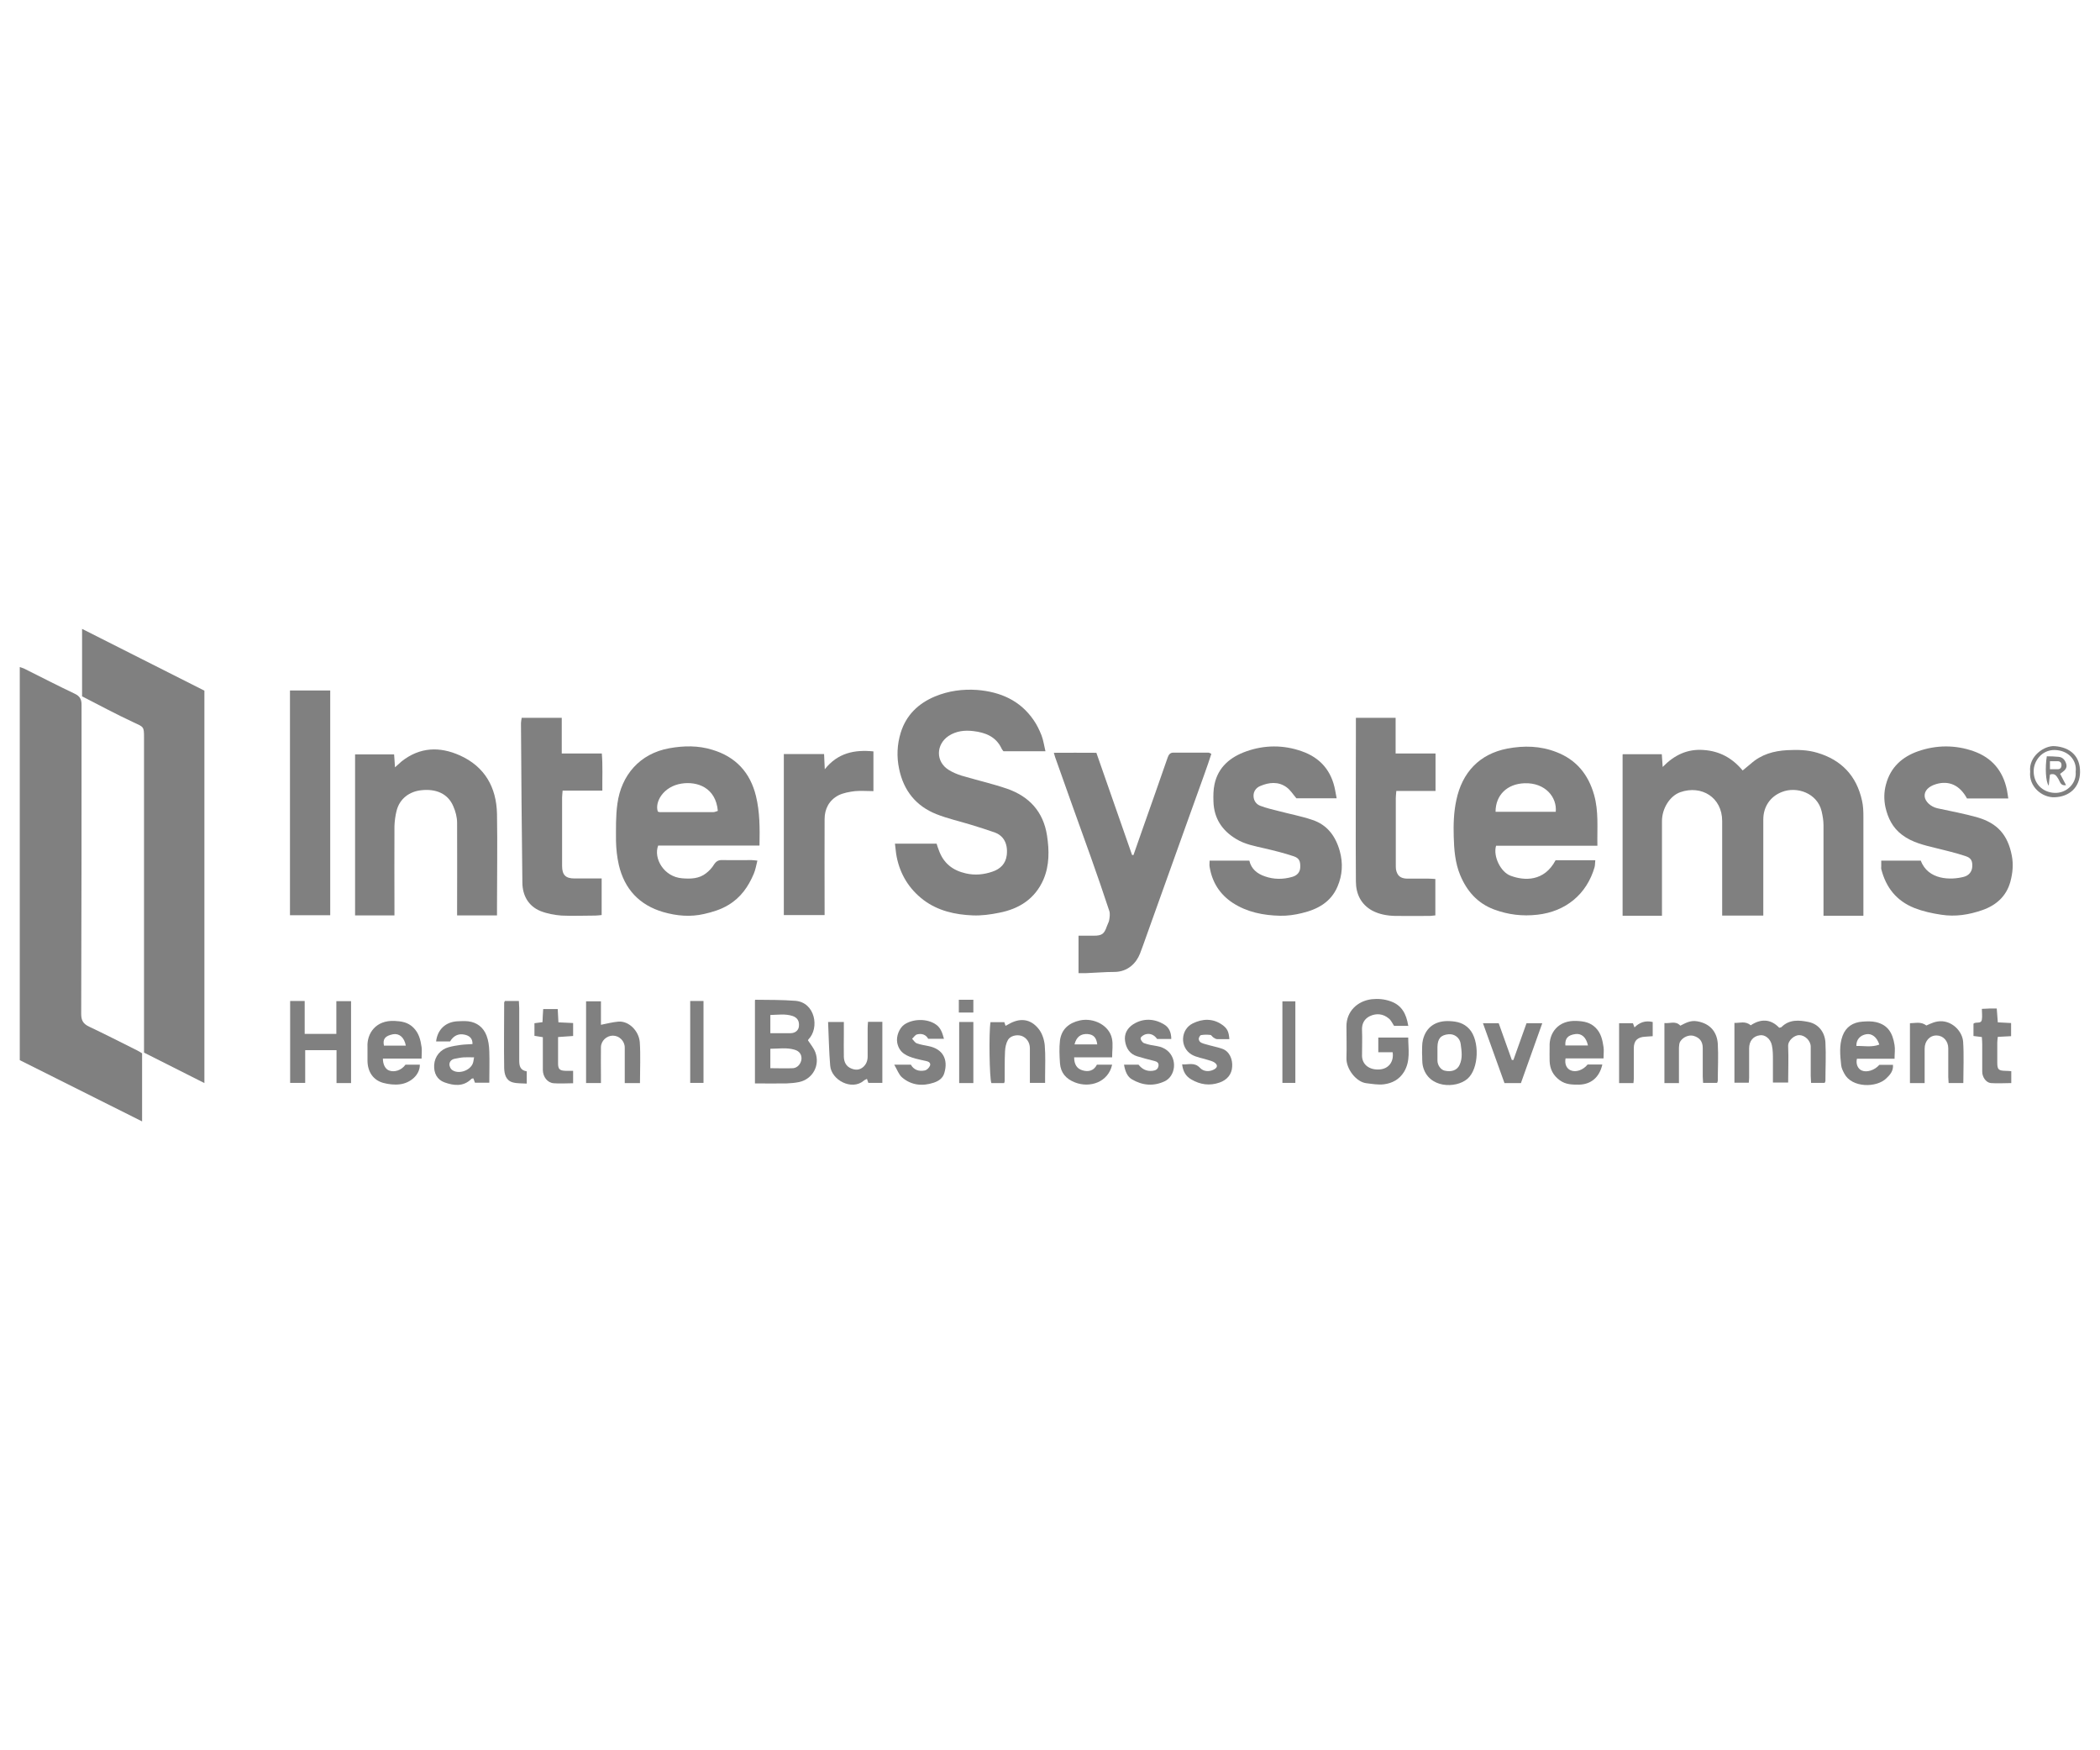 <?xml version="1.0" encoding="UTF-8"?>
<svg id="Layer_1" data-name="Layer 1" xmlns="http://www.w3.org/2000/svg" viewBox="0 0 120 100">
  <defs>
    <style>
      .cls-1 {
        fill: gray;
        stroke-width: 0px;
      }
    </style>
  </defs>
  <path class="cls-1" d="m8.12,60.18v3.89c-2.36-1.18-4.67-2.34-6.99-3.5v-22.46c.1.04.19.06.27.1.96.48,1.91.97,2.88,1.43.29.14.38.32.38.63,0,5.89,0,11.77-.02,17.66,0,.38.12.57.46.73.91.43,1.81.89,2.71,1.34.11.05.21.12.31.18Z"/>
  <path class="cls-1" d="m4.69,39.78v-3.85c2.35,1.19,4.67,2.36,6.99,3.53v22.42c-1.16-.59-2.29-1.16-3.45-1.74,0-.14,0-.3,0-.46,0-5.85,0-11.7,0-17.55,0-.63-.02-.59-.62-.87-.99-.46-1.95-.98-2.93-1.48Z"/>
  <path class="cls-1" d="m92.73,43.09h2.23c.02.23.03.44.05.73.67-.69,1.42-1.04,2.34-.97.91.06,1.64.46,2.23,1.17.15-.12.31-.25.46-.38.6-.54,1.32-.74,2.09-.78.58-.03,1.16-.02,1.72.15,1.38.41,2.24,1.32,2.55,2.73.07.3.08.61.08.92,0,1.73,0,3.46,0,5.2,0,.15,0,.29,0,.46h-2.28c0-.14,0-.29,0-.43,0-1.58,0-3.17,0-4.75,0-.27-.05-.54-.11-.8-.25-1.03-1.42-1.43-2.27-1.09-.67.26-1.06.85-1.06,1.57,0,1.67,0,3.34,0,5.01v.48h-2.35c0-.15,0-.29,0-.43,0-1.66,0-3.32,0-4.97,0-1.36-1.19-2.07-2.39-1.65-.6.21-1.05.93-1.05,1.65,0,1.65,0,3.29,0,4.94,0,.15,0,.29,0,.47h-2.25v-9.2Z"/>
  <path class="cls-1" d="m51.12,48.2h2.4c.04.13.08.26.13.38.26.73.78,1.15,1.54,1.32.52.12,1.03.07,1.52-.1.45-.15.76-.45.82-.95.08-.73-.25-1.13-.69-1.29-.45-.16-.91-.3-1.36-.44-.65-.2-1.33-.35-1.96-.6-1.17-.46-1.88-1.34-2.14-2.58-.15-.7-.12-1.4.09-2.08.31-1,1-1.67,1.96-2.07.77-.32,1.59-.43,2.42-.37,1.32.11,2.45.6,3.22,1.73.18.26.32.55.44.85.11.28.15.59.23.92h-2.4s-.08-.09-.11-.16c-.32-.68-.93-.91-1.61-.99-.49-.06-.98-.01-1.42.28-.72.49-.74,1.46,0,1.93.22.14.48.25.73.33.87.26,1.76.46,2.61.75,1.27.44,2.08,1.31,2.29,2.68.13.85.14,1.7-.2,2.5-.48,1.11-1.39,1.69-2.54,1.91-.49.1-1,.17-1.5.15-1.01-.04-2-.26-2.83-.89-.81-.62-1.32-1.45-1.52-2.45-.05-.24-.06-.48-.1-.76Z"/>
  <path class="cls-1" d="m43.39,48.31h-5.78c-.28.72.32,1.79,1.37,1.87.48.04.97.03,1.37-.29.17-.13.33-.3.44-.48.12-.19.25-.28.48-.27.56.01,1.11,0,1.67,0,.1,0,.19.02.34.03-.07.27-.11.53-.21.76-.31.73-.74,1.35-1.44,1.77-.44.27-.92.41-1.4.52-.78.18-1.56.11-2.33-.11-1.37-.4-2.22-1.32-2.54-2.7-.1-.44-.15-.9-.16-1.35,0-.71-.02-1.43.08-2.14.22-1.63,1.28-2.87,2.97-3.17.83-.15,1.66-.16,2.46.09,1.33.4,2.16,1.29,2.49,2.65.22.91.22,1.82.2,2.81Zm-2.37-1.98c-.12-1.34-1.18-1.7-2.08-1.56-1.03.16-1.54,1.05-1.35,1.6.03,0,.07.03.1.03,1.02,0,2.05,0,3.07,0,.09,0,.18-.05.26-.07Z"/>
  <path class="cls-1" d="m91.28,48.32h-5.79c-.18.6.26,1.5.82,1.71.79.3,1.93.35,2.58-.88.36,0,.74,0,1.12,0s.74,0,1.15,0c-.02.15-.01.28-.04.39-.45,1.56-1.66,2.54-3.26,2.72-.87.1-1.68,0-2.49-.3-.95-.36-1.55-1.05-1.93-1.96-.29-.7-.35-1.45-.37-2.2-.02-.7,0-1.4.15-2.09.33-1.57,1.31-2.63,2.91-2.94.95-.18,1.89-.16,2.81.2,1.14.44,1.82,1.28,2.15,2.44.27.95.17,1.9.19,2.91Zm-2.38-1.94c.08-.83-.6-1.67-1.78-1.63-.99.03-1.66.67-1.66,1.63h3.44Z"/>
  <path class="cls-1" d="m61.63,55.59v-2.13c.28,0,.57,0,.87,0,.47,0,.6-.1.75-.54.04-.12.11-.23.13-.34.03-.17.06-.37.01-.53-.34-1.04-.7-2.07-1.06-3.09-.36-1.01-.72-2.01-1.08-3.01-.32-.9-.64-1.8-.96-2.7-.02-.06-.03-.11-.07-.24.82-.01,1.6,0,2.43,0,.68,1.95,1.36,3.9,2.04,5.84.03,0,.06,0,.08,0,.18-.52.37-1.05.55-1.57.47-1.33.94-2.66,1.4-3.99.06-.17.14-.29.33-.29.67,0,1.34,0,2,0,.04,0,.09.03.17.07-.13.39-.25.76-.39,1.14-.32.9-.65,1.8-.97,2.7-.69,1.93-1.38,3.85-2.07,5.78-.22.6-.42,1.2-.65,1.8-.21.53-.69,1.04-1.47,1.04-.54,0-1.08.05-1.62.07-.12,0-.24,0-.41,0Z"/>
  <path class="cls-1" d="m22.54,52.3h-2.25v-9.2h2.23c.02.22.03.45.05.74.16-.14.27-.24.38-.34,1.04-.82,2.17-.86,3.33-.34,1.42.64,2.09,1.82,2.12,3.35.03,1.77,0,3.54,0,5.31v.48h-2.28v-.43c0-1.62.01-3.24,0-4.86,0-.32-.09-.66-.22-.95-.3-.71-.98-1.01-1.84-.91-.63.07-1.22.45-1.4,1.18-.07.28-.11.58-.12.87-.01,1.55,0,3.09,0,4.64,0,.15,0,.29,0,.48Z"/>
  <path class="cls-1" d="m114.73,45.62h-2.33c-.41-.76-1.03-1.04-1.77-.82-.43.13-.67.38-.65.69.02.3.34.6.73.69.78.17,1.56.31,2.32.53,1.1.33,1.7.98,1.93,2.17.1.51.05,1-.08,1.49-.23.85-.83,1.36-1.61,1.63-.75.26-1.53.39-2.35.26-.53-.08-1.03-.19-1.52-.38-1.03-.41-1.63-1.17-1.9-2.23-.01-.05,0-.1,0-.15,0-.1,0-.2,0-.33h2.26c.41,1.11,1.71,1.13,2.48.92.25-.07.44-.27.46-.56.02-.33-.05-.51-.39-.62-.54-.18-1.1-.31-1.66-.45-.69-.17-1.38-.32-1.97-.77-.54-.41-.8-.96-.94-1.57-.09-.42-.09-.87.03-1.3.26-.99.93-1.58,1.84-1.9,1.04-.36,2.12-.37,3.17,0,1.04.37,1.67,1.11,1.9,2.2.03.15.05.31.08.5Z"/>
  <path class="cls-1" d="m69.11,49.17h2.28c.11.48.45.75.89.9.51.18,1.04.18,1.56.03.25-.07.45-.24.46-.55.01-.34-.05-.52-.38-.63-.54-.18-1.1-.32-1.66-.45-.56-.13-1.13-.23-1.63-.54-.8-.48-1.26-1.18-1.29-2.13-.01-.33-.01-.67.06-.99.21-.99.91-1.56,1.81-1.88,1.04-.37,2.12-.38,3.17-.01,1.07.37,1.72,1.13,1.92,2.26.02.13.05.26.08.43h-2.3c-.19-.22-.34-.47-.56-.63-.47-.34-1-.29-1.51-.07-.22.09-.38.29-.38.55,0,.28.15.49.39.58.34.13.7.21,1.05.3.64.17,1.29.29,1.91.5.86.28,1.34.93,1.58,1.79.19.69.15,1.37-.13,2.02-.38.9-1.15,1.31-2.04,1.52-.4.1-.83.16-1.24.15-.95-.02-1.88-.2-2.7-.73-.75-.49-1.19-1.19-1.33-2.07-.02-.1,0-.2,0-.34Z"/>
  <path class="cls-1" d="m29.8,41.01h2.3v2.04h2.29c.06.73.02,1.4.03,2.12h-2.27c-.01.16-.03.28-.03.4,0,1.3,0,2.6,0,3.9,0,.52.2.72.71.72.5,0,1.01,0,1.55,0v2.09c-.13.01-.24.03-.36.03-.64,0-1.29.03-1.93,0-.41-.03-.83-.11-1.21-.26-.7-.29-1.02-.9-1.03-1.61-.04-3.04-.06-6.08-.08-9.12,0-.08.02-.17.04-.3Z"/>
  <path class="cls-1" d="m77.49,41.01h2.26v2.04h2.28v2.14h-2.24c-.01.16-.03.28-.03.4,0,1.27,0,2.55,0,3.82,0,.09,0,.17.01.26.07.37.26.52.64.53.41,0,.82,0,1.22,0,.12,0,.24.01.39.02v2.08c-.1,0-.21.03-.32.03-.66,0-1.31.01-1.97,0-.46-.01-.91-.09-1.31-.3-.66-.36-.94-.97-.94-1.68-.02-2.73,0-5.46,0-8.2,0-.37,0-.73,0-1.12Z"/>
  <path class="cls-1" d="m16.57,39.45h2.3v12.84h-2.3v-12.84Z"/>
  <path class="cls-1" d="m49.91,45.2c-.37,0-.71-.03-1.05,0-.32.04-.67.1-.95.24-.53.28-.79.77-.79,1.36-.01,1.67,0,3.34,0,5.01,0,.15,0,.29,0,.47h-2.33v-9.2h2.3c.01.26.02.53.04.87.74-.93,1.69-1.13,2.78-1.02v2.25Z"/>
  <path class="cls-1" d="m46.17,59.44c.16.24.33.44.42.68.28.75-.15,1.53-.92,1.7-.24.05-.48.07-.73.08-.59.01-1.18,0-1.8,0v-4.75s.01-.03.03-.03c.76.01,1.52,0,2.28.06,1.13.09,1.39,1.55.75,2.2-.02.02-.02.04-.03.06Zm-2.15,1.59c.45,0,.88.02,1.3,0,.26-.02.46-.27.48-.53.01-.26-.12-.45-.41-.53-.45-.13-.91-.05-1.37-.05v1.11Zm0-2c.42,0,.79,0,1.15,0,.27,0,.45-.16.48-.37.04-.3-.07-.51-.35-.61-.42-.14-.84-.07-1.28-.06v1.04Z"/>
  <path class="cls-1" d="m104.28,61.87h-.79c0-.13-.02-.27-.02-.4,0-.56,0-1.11,0-1.67,0-.34-.33-.66-.66-.66-.26,0-.65.29-.63.64.03.68,0,1.36,0,2.07h-.87c0-.43,0-.86,0-1.29,0-.28,0-.57-.06-.84-.08-.38-.4-.62-.69-.57-.38.05-.61.33-.61.75,0,.56,0,1.11,0,1.67,0,.09-.01.17-.02.29h-.82v-3.42c.3.02.62-.13.93.14.55-.37,1.13-.39,1.63.14.07-.02.11-.02.13-.04.45-.45,1.01-.4,1.55-.29.57.12.92.58.96,1.16.04.74,0,1.48,0,2.22,0,.02-.02.04-.04.09Z"/>
  <path class="cls-1" d="m80.5,58.61h-.84c-.1-.15-.17-.32-.3-.42-.32-.27-.7-.31-1.07-.14-.32.15-.48.43-.46.81.02.48,0,.96,0,1.45,0,.52.43.84,1.02.79.5-.04.81-.44.73-.98h-.82v-.84h1.71c0,.66.14,1.33-.24,1.96-.27.44-.68.65-1.15.71-.32.04-.66-.02-.99-.06-.59-.06-1.17-.82-1.15-1.44.02-.61,0-1.21,0-1.82,0-.84.62-1.44,1.44-1.54.36-.04.73-.01,1.09.12.64.23.89.72,1,1.39Z"/>
  <path class="cls-1" d="m16.58,57.19h.83v1.88h1.81v-1.87h.84v4.68h-.83v-1.88h-1.79v1.87h-.86v-4.68Z"/>
  <path class="cls-1" d="m33.49,61.87v-4.66h.85v1.34c.35-.07.66-.15.98-.18.61-.06,1.19.53,1.24,1.18.05.76.01,1.53.01,2.33h-.87c0-.16,0-.32,0-.47,0-.52,0-1.04,0-1.56,0-.37-.31-.68-.68-.68-.35,0-.67.29-.68.65-.01.54,0,1.09,0,1.63,0,.13,0,.27,0,.43h-.85Z"/>
  <path class="cls-1" d="m27,59.67c.02-.38-.22-.51-.47-.56-.34-.07-.62.07-.81.39h-.8c.08-.68.54-1.11,1.21-1.15.21-.01.42-.02.62,0,.51.06.87.35,1.05.81.11.28.15.6.16.9.02.59,0,1.18,0,1.8h-.82c-.03-.07-.06-.16-.09-.25-.05.01-.09.01-.11.03-.46.46-1.01.39-1.54.2-.42-.15-.62-.53-.59-1,.03-.48.35-.88.83-1.01.22-.06.45-.1.68-.13.22-.03.44-.03.69-.05Zm.09.74c-.26,0-.43-.01-.59,0-.17.01-.34.05-.51.08-.17.03-.3.14-.31.32,0,.1.06.25.14.31.36.28,1.04.06,1.2-.37.04-.1.04-.22.07-.34Z"/>
  <path class="cls-1" d="m108.27,60.49c-.42,0-.77,0-1.13,0s-.69,0-1.03,0c-.07.3.05.57.27.67.29.13.74-.01,1.01-.32h.78c.03.35-.17.57-.38.77-.56.55-1.97.55-2.4-.27-.08-.15-.16-.31-.18-.48-.06-.56-.12-1.14.08-1.68.19-.51.59-.77,1.13-.81.26-.02.54-.03.79.03.66.16.94.6,1.05,1.31.04.24,0,.49,0,.79Zm-.88-.81c-.14-.43-.43-.65-.75-.59-.35.06-.58.32-.56.67.43-.01.88.09,1.31-.08Z"/>
  <path class="cls-1" d="m24.1,60.48h-2.22c0,.34.14.6.35.68.31.12.71-.01.94-.33h.82c.01.59-.55,1.05-1.14,1.12-.31.04-.65,0-.95-.08-.58-.16-.89-.64-.9-1.25,0-.27,0-.54,0-.81-.04-.76.47-1.54,1.56-1.48.38.02.74.07,1.05.37.33.32.42.71.48,1.12.03.19,0,.39,0,.65Zm-.91-.74c-.09-.48-.38-.71-.73-.65-.45.09-.6.27-.52.65h1.26Z"/>
  <path class="cls-1" d="m91.56,60.83c-.17.73-.65,1.13-1.34,1.14-.38,0-.75,0-1.09-.25-.38-.28-.56-.63-.58-1.09-.01-.27,0-.54,0-.82-.04-.77.47-1.54,1.56-1.48.4.02.76.08,1.07.39.31.31.39.7.45,1.1.03.19,0,.39,0,.65h-2.17c-.06.33.06.58.29.68.3.13.71-.01.97-.33h.83Zm-.82-1.1c-.1-.47-.37-.7-.72-.65-.43.06-.6.25-.57.65h1.29Z"/>
  <path class="cls-1" d="m61.38,60.41c0,.4.16.65.47.74.35.11.66.02.83-.32h.87c-.22,1-1.27,1.35-2.13,1.01-.51-.2-.81-.55-.85-1.09-.03-.44-.05-.88,0-1.31.09-.64.51-1,1.14-1.14.8-.17,1.68.29,1.83,1.04.07.33.01.68.01,1.07h-2.19Zm.02-.74h1.3c-.05-.39-.21-.56-.54-.59-.4-.03-.65.16-.76.59Z"/>
  <path class="cls-1" d="m57.38,61.88h-.73c-.11-.26-.15-2.9-.05-3.48h.79c.02.06.04.12.07.21.05-.03.11-.06.15-.08.67-.4,1.29-.33,1.76.28.19.25.3.6.33.91.05.59.02,1.18.02,1.78,0,.11,0,.22,0,.37h-.87c0-.21,0-.43,0-.65,0-.44,0-.89,0-1.33,0-.35-.21-.62-.49-.71-.27-.08-.62,0-.76.23-.11.19-.16.43-.17.66-.03.57-.01,1.14-.02,1.7,0,.02-.01.05-.03.11Z"/>
  <path class="cls-1" d="m81.26,60.15c.01-.25-.01-.51.05-.74.18-.74.74-1.11,1.53-1.07.43.02.81.11,1.12.45.6.65.56,2.28-.11,2.85-.65.56-2.23.55-2.54-.72-.06-.25-.03-.51-.05-.77Zm.88,0c0,.15,0,.3,0,.44,0,.27.19.53.41.58.39.09.71-.02.85-.32.19-.39.12-.8.07-1.19-.04-.37-.36-.6-.69-.57-.45.04-.63.25-.64.73,0,.11,0,.22,0,.33Z"/>
  <path class="cls-1" d="m49.6,58.38h.82v3.49h-.8c-.02-.06-.05-.14-.08-.23-.07.04-.14.06-.19.11-.68.57-1.84-.04-1.91-.86-.07-.82-.08-1.64-.12-2.5h.9c0,.23,0,.44,0,.66,0,.44-.01.89,0,1.33.01.3.13.55.43.67.25.1.48.09.69-.1.17-.16.24-.36.24-.59,0-.53,0-1.06,0-1.59,0-.12.01-.24.02-.38Z"/>
  <path class="cls-1" d="m109.98,61.88h-.84v-3.42c.31,0,.62-.11.94.13.25-.11.54-.27.92-.24.62.05,1.14.6,1.18,1.18.05.77.01,1.55.01,2.35h-.84c0-.11-.02-.23-.02-.35,0-.54,0-1.09,0-1.63,0-.42-.28-.73-.66-.74-.39-.01-.69.31-.69.75,0,.64,0,1.28,0,1.97Z"/>
  <path class="cls-1" d="m95.95,61.88h-.84v-3.43c.31.04.63-.15.91.15.28-.14.57-.32.96-.25.77.13,1.14.64,1.18,1.29.04.7,0,1.41,0,2.11,0,.03-.02.07-.04.12h-.8c0-.12-.02-.24-.02-.36,0-.54,0-1.09,0-1.63,0-.38-.18-.6-.53-.7-.26-.07-.6.07-.76.33-.06.1-.06.23-.07.35,0,.65,0,1.31,0,2.01Z"/>
  <path class="cls-1" d="m70.25,59.37c-.25,0-.47,0-.69,0-.08,0-.16-.05-.23-.1-.06-.04-.11-.14-.17-.14-.18-.02-.36-.02-.53.01-.06.01-.14.16-.13.23.03.21.23.24.39.29.3.09.62.15.92.25.46.14.63.63.6,1.03-.02.44-.29.76-.72.91-.57.2-1.11.12-1.62-.18-.31-.18-.47-.45-.52-.86.36.03.7-.14,1.02.2.2.21.51.24.79.1.21-.11.24-.25.06-.39-.1-.08-.24-.11-.36-.15-.32-.11-.68-.15-.97-.32-.68-.41-.64-1.43.07-1.78.55-.27,1.14-.3,1.68.08.28.2.38.38.41.83Z"/>
  <path class="cls-1" d="m53.04,59.35c-.13-.24-.37-.32-.64-.25-.11.03-.19.17-.28.25.09.09.16.22.27.26.22.08.45.11.68.16.79.16,1.13.74.89,1.54-.09.31-.34.46-.61.55-.64.21-1.27.15-1.8-.3-.19-.16-.28-.44-.45-.73h.95c.16.29.45.4.79.33.12-.02.25-.15.3-.27.06-.15-.06-.24-.22-.27-.2-.04-.41-.09-.61-.14-.49-.14-.92-.31-1.04-.9-.07-.38.12-.84.4-1.04.49-.34,1.32-.36,1.82,0,.27.19.36.48.45.81h-.88Z"/>
  <path class="cls-1" d="m64.24,60.83h.82c.2.25.45.39.8.35.18-.02.31-.09.34-.28.03-.19-.1-.25-.26-.29-.32-.08-.64-.16-.96-.26-.43-.13-.63-.47-.69-.87-.06-.4.12-.73.45-.95.6-.39,1.26-.32,1.78,0,.29.17.41.47.41.83h-.81c-.15-.22-.38-.34-.65-.27-.11.03-.27.13-.29.22-.02.08.1.26.2.29.24.09.5.13.75.17.93.16,1.16,1.1.79,1.68-.08.13-.21.25-.35.32-.65.31-1.29.25-1.9-.11-.23-.14-.37-.41-.44-.83Z"/>
  <path class="cls-1" d="m84.74,58.46h.9c.25.7.5,1.4.75,2.1.03,0,.06,0,.09,0,.25-.7.5-1.39.75-2.1h.9c-.41,1.15-.81,2.28-1.22,3.42h-.94c-.4-1.11-.81-2.24-1.23-3.42Z"/>
  <path class="cls-1" d="m31.03,59.26c-.19-.03-.32-.05-.49-.08v-.72c.14-.02.28-.04.46-.06.01-.24.02-.48.04-.75h.83c.01.24.03.48.04.76.28.01.55.03.84.04v.74c-.27.02-.53.04-.86.06,0,.25,0,.49,0,.73,0,.26,0,.52,0,.78,0,.32.09.41.43.42.13,0,.27,0,.43,0v.71c-.38,0-.75.03-1.11,0-.36-.03-.61-.36-.62-.75,0-.48,0-.96,0-1.45,0-.13,0-.27,0-.42Z"/>
  <path class="cls-1" d="m113.25,59.25c-.17-.02-.32-.04-.48-.06v-.7c.14-.14.44.04.48-.24.03-.19,0-.39,0-.61.18,0,.31-.02.44-.02.12,0,.25,0,.41,0,.02.27.04.52.06.79.26.01.5.03.76.04v.75c-.24.01-.48.03-.76.04-.01.11-.03.21-.03.32,0,.38,0,.77,0,1.15,0,.39.07.46.45.47.11,0,.22.01.35.02v.68c-.39,0-.78.03-1.17,0-.28-.03-.49-.35-.49-.65,0-.52,0-1.04,0-1.55,0-.13-.01-.26-.02-.41Z"/>
  <path class="cls-1" d="m28.86,57.19h.79c0,.13.02.26.02.4,0,1,0,2,0,3,0,.32.06.56.43.62v.7c-.28-.02-.55,0-.8-.07-.4-.11-.48-.48-.49-.82-.02-1.25,0-2.49,0-3.74,0-.02.02-.04.04-.09Z"/>
  <path class="cls-1" d="m93.33,61.88h-.81v-3.42h.79c.02.06.05.13.09.24.28-.28.61-.41,1.04-.31v.81c-.16.01-.29.02-.42.03-.44.02-.66.22-.66.66,0,.58,0,1.16,0,1.74,0,.07-.01.14-.02.25Z"/>
  <path class="cls-1" d="m39.44,57.19h.76v4.68h-.76v-4.68Z"/>
  <path class="cls-1" d="m73.28,61.87v-4.66h.74v4.66h-.74Z"/>
  <path class="cls-1" d="m55.62,61.88h-.81v-3.49h.81v3.49Z"/>
  <path class="cls-1" d="m116.01,44.09c-.1-.88.81-1.51,1.41-1.46.89.07,1.45.58,1.44,1.48-.01.89-.62,1.41-1.45,1.44-.73.03-1.49-.62-1.4-1.46Zm2.6,0c.08-.62-.38-1.22-1.2-1.24-.75-.01-1.21.65-1.2,1.22,0,.7.51,1.2,1.19,1.23.69.03,1.27-.54,1.21-1.21Z"/>
  <path class="cls-1" d="m54.79,57.85v-.73h.83v.73h-.83Z"/>
  <path class="cls-1" d="m117.14,44.26c-.03.22-.05.42-.07.63-.18-.23-.21-1.06-.11-1.68.22,0,.45.01.67.03.24.02.37.18.44.4.07.23-.07.37-.24.49-.04.03-.07.06-.11.08.11.22.22.42.34.65-.31.05-.34-.19-.43-.34-.11-.17-.19-.36-.48-.27Zm0-.31c.18,0,.31,0,.44,0,.15,0,.22-.09.22-.24,0-.15-.09-.22-.23-.22-.14,0-.28,0-.43,0v.46Z"/>
</svg>